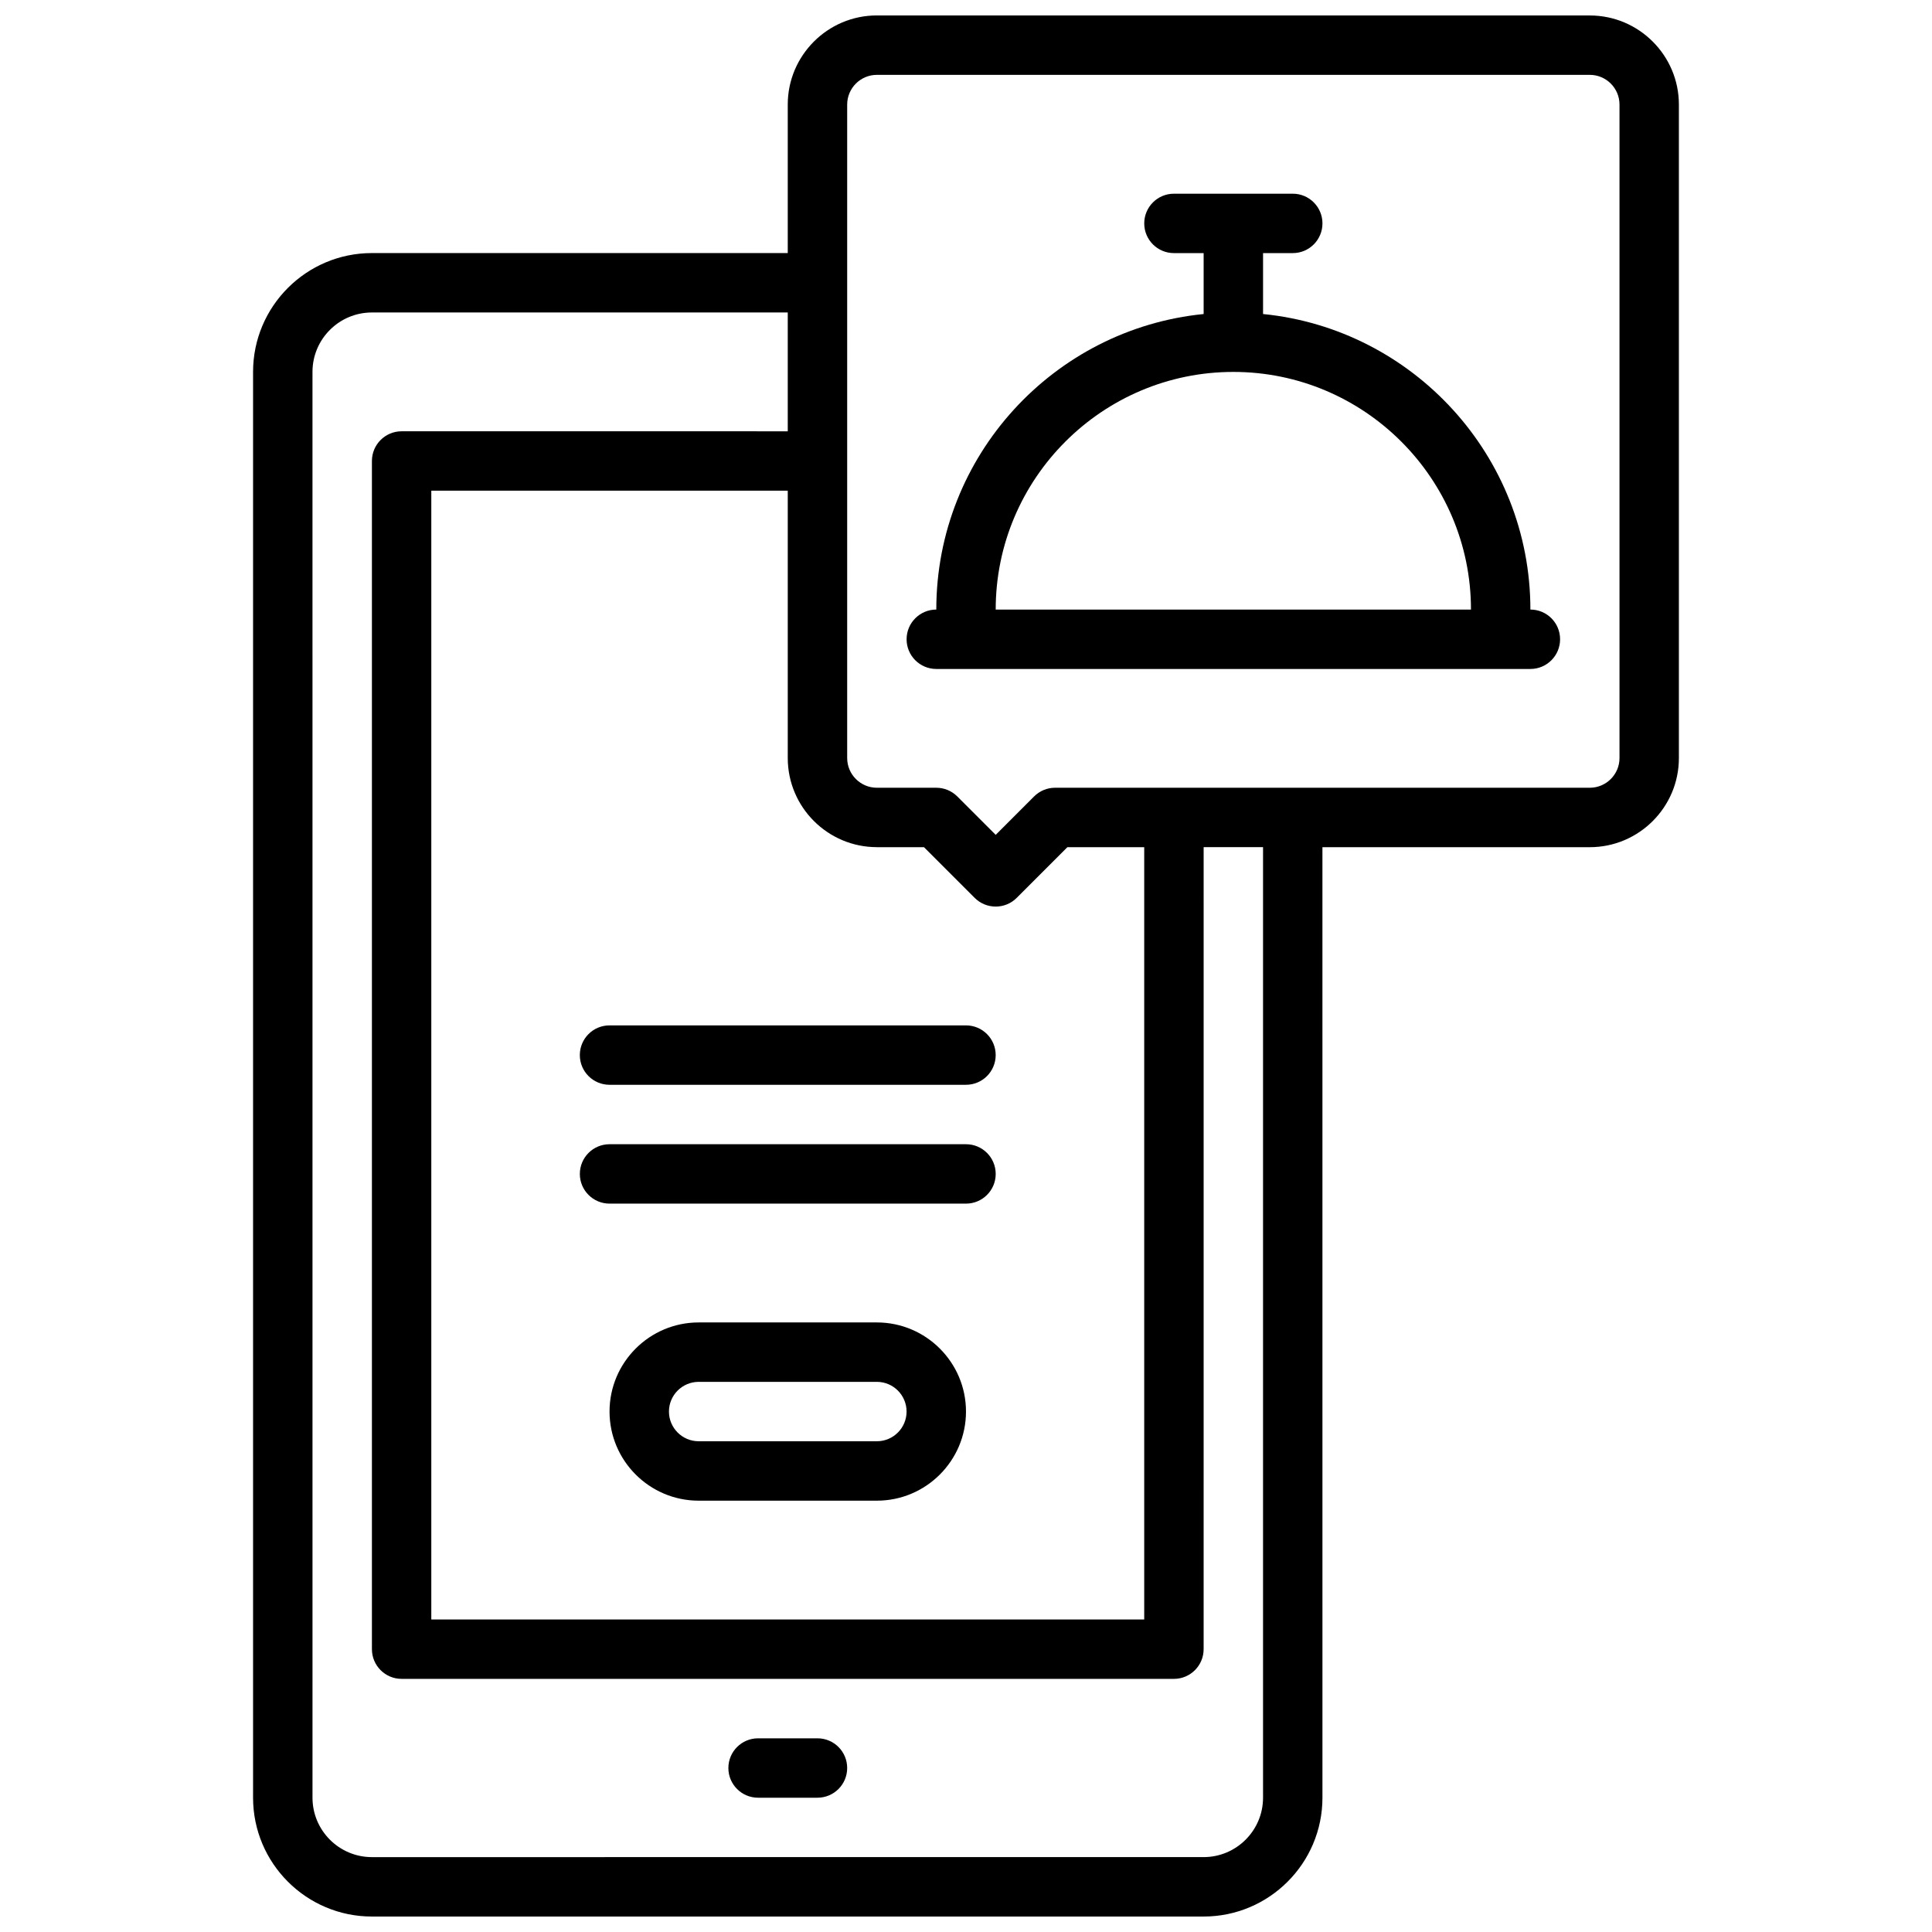 <?xml version="1.0" encoding="UTF-8"?>
<!-- Uploaded to: SVG Repo, www.svgrepo.com, Generator: SVG Repo Mixer Tools -->
<svg width="800px" height="800px" version="1.1" viewBox="144 144 512 512" xmlns="http://www.w3.org/2000/svg">
 <defs>
  <clipPath id="a">
   <path d="m211 148.09h378v503.81h-378z"/>
  </clipPath>
 </defs>
 <g clip-path="url(#a)">
  <path d="m565.31 148.09h-188.93c-13.02 0-23.617 10.598-23.617 23.617v39.359h-110.21c-17.367 0-31.488 14.121-31.488 31.488v377.86c0 17.367 14.121 31.488 31.488 31.488h220.42c17.367 0 31.488-14.121 31.488-31.488l-0.004-251.9h70.848c13.02 0 23.617-10.598 23.617-23.617v-173.18c0-13.02-10.594-23.617-23.613-23.617zm-188.93 220.42h12.484l13.438 13.438c1.535 1.535 3.551 2.305 5.566 2.305s4.031-0.77 5.566-2.305l13.438-13.438h20.355v204.67h-188.93v-299.14h94.465v70.848c0 13.02 10.598 23.617 23.617 23.617zm102.34 251.9c0 8.684-7.07 15.742-15.742 15.742l-220.42 0.004c-8.684 0-15.742-7.062-15.742-15.742l-0.004-377.86c0-8.684 7.062-15.742 15.742-15.742h110.21v31.488l-102.33-0.004c-4.352 0-7.871 3.527-7.871 7.871v314.88c0 4.344 3.519 7.871 7.871 7.871h204.67c4.352 0 7.871-3.527 7.871-7.871l0.004-212.54h15.742zm94.465-275.52c0 4.336-3.527 7.871-7.871 7.871h-141.7c-2.094 0-4.094 0.828-5.566 2.305l-10.176 10.18-10.18-10.18c-1.48-1.477-3.473-2.305-5.566-2.305h-15.742c-4.344 0-7.871-3.535-7.871-7.871v-173.18c0-4.336 3.527-7.871 7.871-7.871h188.93c4.344 0 7.871 3.535 7.871 7.871z"/>
 </g>
 <path d="m549.57 305.54c0-40.754-31.125-74.359-70.848-78.32v-16.145h7.871c4.352 0 7.871-3.527 7.871-7.871s-3.519-7.871-7.871-7.871h-31.488c-4.352 0-7.871 3.527-7.871 7.871s3.519 7.871 7.871 7.871h7.871v16.145c-39.723 3.961-70.848 37.566-70.848 78.32-4.352 0-7.871 3.527-7.871 7.871s3.519 7.871 7.871 7.871h157.44c4.352 0 7.871-3.527 7.871-7.871 0.004-4.344-3.512-7.871-7.867-7.871zm-141.7 0c0-34.723 28.254-62.977 62.977-62.977s62.977 28.254 62.977 62.977z"/>
 <path d="m376.38 494.46h-47.23c-13.02 0-23.617 10.598-23.617 23.617s10.598 23.617 23.617 23.617h47.23c13.02 0 23.617-10.598 23.617-23.617s-10.598-23.617-23.617-23.617zm0 31.488h-47.23c-4.344 0-7.871-3.535-7.871-7.871s3.527-7.871 7.871-7.871h47.23c4.344 0 7.871 3.535 7.871 7.871 0 4.34-3.527 7.871-7.871 7.871z"/>
 <path d="m297.66 423.61c0 4.344 3.519 7.871 7.871 7.871h94.465c4.352 0 7.871-3.527 7.871-7.871s-3.519-7.871-7.871-7.871h-94.465c-4.356 0-7.871 3.527-7.871 7.871z"/>
 <path d="m400 447.23h-94.465c-4.352 0-7.871 3.527-7.871 7.871s3.519 7.871 7.871 7.871h94.465c4.352 0 7.871-3.527 7.871-7.871s-3.519-7.871-7.871-7.871z"/>
 <path d="m360.64 604.67h-15.742c-4.352 0-7.871 3.527-7.871 7.871s3.519 7.871 7.871 7.871h15.742c4.352 0 7.871-3.527 7.871-7.871 0.004-4.344-3.516-7.871-7.871-7.871z"/>
</svg>